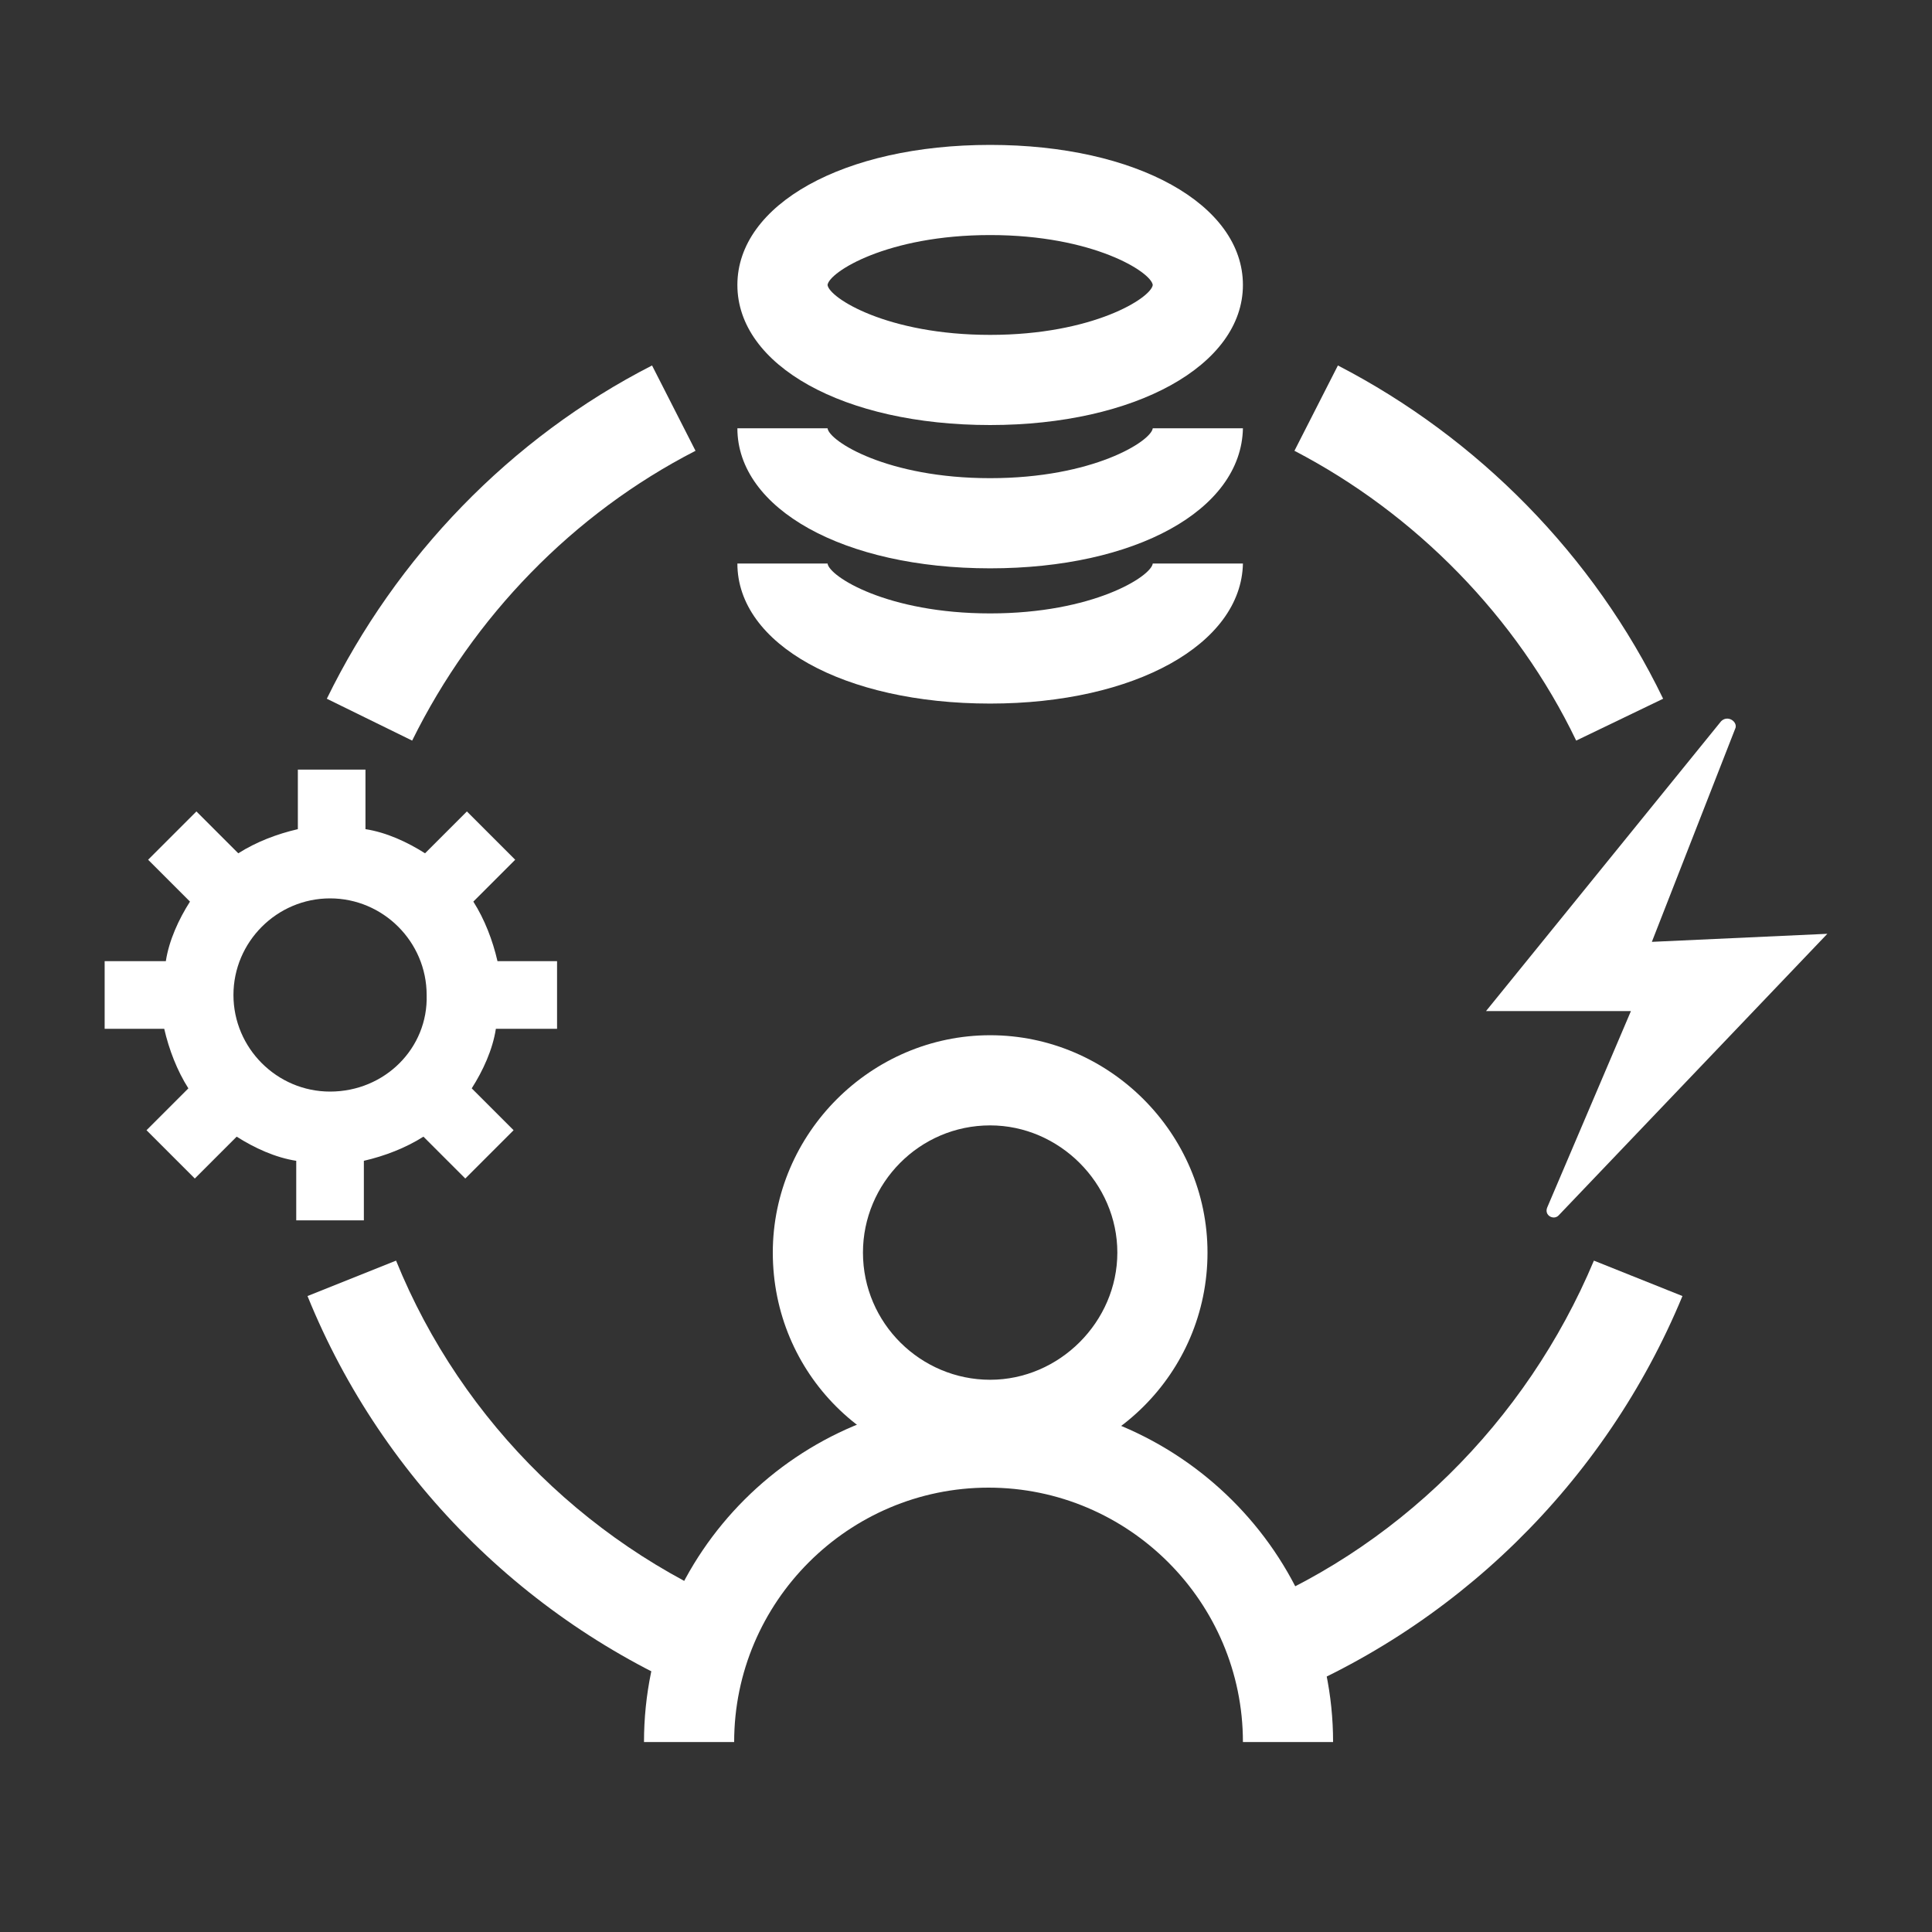 <?xml version="1.0" encoding="utf-8"?>
<!-- Generator: Adobe Illustrator 26.3.1, SVG Export Plug-In . SVG Version: 6.00 Build 0)  -->
<svg version="1.1" id="圖層_1" xmlns="http://www.w3.org/2000/svg" xmlns:xlink="http://www.w3.org/1999/xlink" x="0px" y="0px"
	 width="120px" height="120px" viewBox="0 0 120 120" style="enable-background:new 0 0 120 120;" xml:space="preserve">
<rect x="0" y="0" width="120" height="120" fill="#333333" stroke="none"/>
<style type="text/css">
	.st0{fill:none;}
	.st1{fill:#FFFFFF;}
</style>
<g>
	<rect class="st0" width="120" height="120"/>
</g>
<g>
	<g>
		<g>
			<path class="st1" d="M82.8,108.2h-5.6c0-8.7-7.1-15.8-15.8-15.8s-15.8,7.1-15.8,15.8h-5.6c0-11.8,9.6-21.3,21.3-21.3
				C73.2,86.9,82.8,96.5,82.8,108.2z"/>
		</g>
		<g>
			<path class="st1" d="M61.5,91.3C54,91.3,48,85.3,48,77.8c0-7.4,6.1-13.5,13.5-13.5c7.4,0,13.5,6.1,13.5,13.5
				C75,85.3,68.9,91.3,61.5,91.3z M61.5,69.9c-4.4,0-7.9,3.6-7.9,7.9c0,4.4,3.6,7.9,7.9,7.9s7.9-3.6,7.9-7.9
				C69.4,73.5,65.8,69.9,61.5,69.9z"/>
		</g>
	</g>
	<g>
		<g>
			<path class="st1" d="M61.5,26.4c-9.1,0-15.7-3.7-15.7-8.7S52.4,9,61.5,9c9.1,0,15.7,3.7,15.7,8.7S70.5,26.4,61.5,26.4z
				 M61.5,14.6c-6.4,0-10,2.3-10.1,3.1c0.1,0.8,3.7,3.1,10.1,3.1c6.4,0,10-2.3,10.1-3.1C71.5,16.9,67.9,14.6,61.5,14.6z"/>
		</g>
		<g>
			<path class="st1" d="M61.5,35.3c-9.1,0-15.7-3.7-15.7-8.7h5.6c0.1,0.8,3.7,3.1,10.1,3.1c6.4,0,10-2.3,10.1-3.1l5.6,0
				C77.1,31.7,70.5,35.3,61.5,35.3z"/>
		</g>
		<g>
			<path class="st1" d="M61.5,43.7c-9.1,0-15.7-3.7-15.7-8.7h5.6c0.1,0.8,3.7,3.1,10.1,3.1c6.4,0,10-2.3,10.1-3.1l5.6,0
				C77.1,40,70.5,43.7,61.5,43.7z"/>
		</g>
	</g>
	<g>
		<path class="st1" d="M106.9,44.8l-14.6,18h9L96.1,75c-0.2,0.5,0.4,0.8,0.7,0.5L113.5,58l-10.9,0.5l5.2-13.3
			C107.9,44.8,107.3,44.4,106.9,44.8z"/>
	</g>
	<g>
		<path class="st1" d="M78.6,105.8l-2.1-5.5c10.2-3.9,18.3-12,22.5-22l5.5,2.2C99.7,92.1,90.3,101.3,78.6,105.8z"/>
	</g>
	<g>
		<path class="st1" d="M97.9,46c-3.7-7.7-10-14.1-17.5-18l2.7-5.3c8.7,4.5,15.9,11.8,20.2,20.7L97.9,46z"/>
	</g>
	<g>
		<path class="st1" d="M34.6,63.9v-4.2h-3.7c-0.3-1.3-0.8-2.6-1.5-3.7l2.6-2.6l-3-3l-2.6,2.6c-1.1-0.7-2.4-1.3-3.7-1.5v-3.7h-4.2
			v3.7c-1.3,0.3-2.6,0.8-3.7,1.5l-2.6-2.6l-3,3l2.6,2.6c-0.7,1.1-1.3,2.4-1.5,3.7H6.5v4.2h3.7c0.3,1.3,0.8,2.6,1.5,3.7l-2.6,2.6l3,3
			l2.6-2.6c1.1,0.7,2.4,1.3,3.7,1.5v3.7h4.2v-3.7c1.3-0.3,2.6-0.8,3.7-1.5l2.6,2.6l3-3l-2.6-2.6c0.7-1.1,1.3-2.4,1.5-3.7H34.6z
			 M20.5,67.8c-3.3,0-6-2.7-6-6c0-3.3,2.7-6,6-6c3.3,0,6,2.7,6,6C26.6,65.1,23.9,67.8,20.5,67.8z"/>
	</g>
	<g>
		<path class="st1" d="M44.9,105.8c-11.7-4.5-21.1-13.7-25.8-25.3l5.5-2.2c4.1,10.1,12.3,18.1,22.5,22L44.9,105.8z"/>
	</g>
	<g>
		<path class="st1" d="M25.6,46l-5.3-2.6c4.3-8.8,11.4-16.2,20.2-20.7l2.7,5.3C35.6,31.9,29.4,38.3,25.6,46z"/>
	</g>
</g>
</svg>
